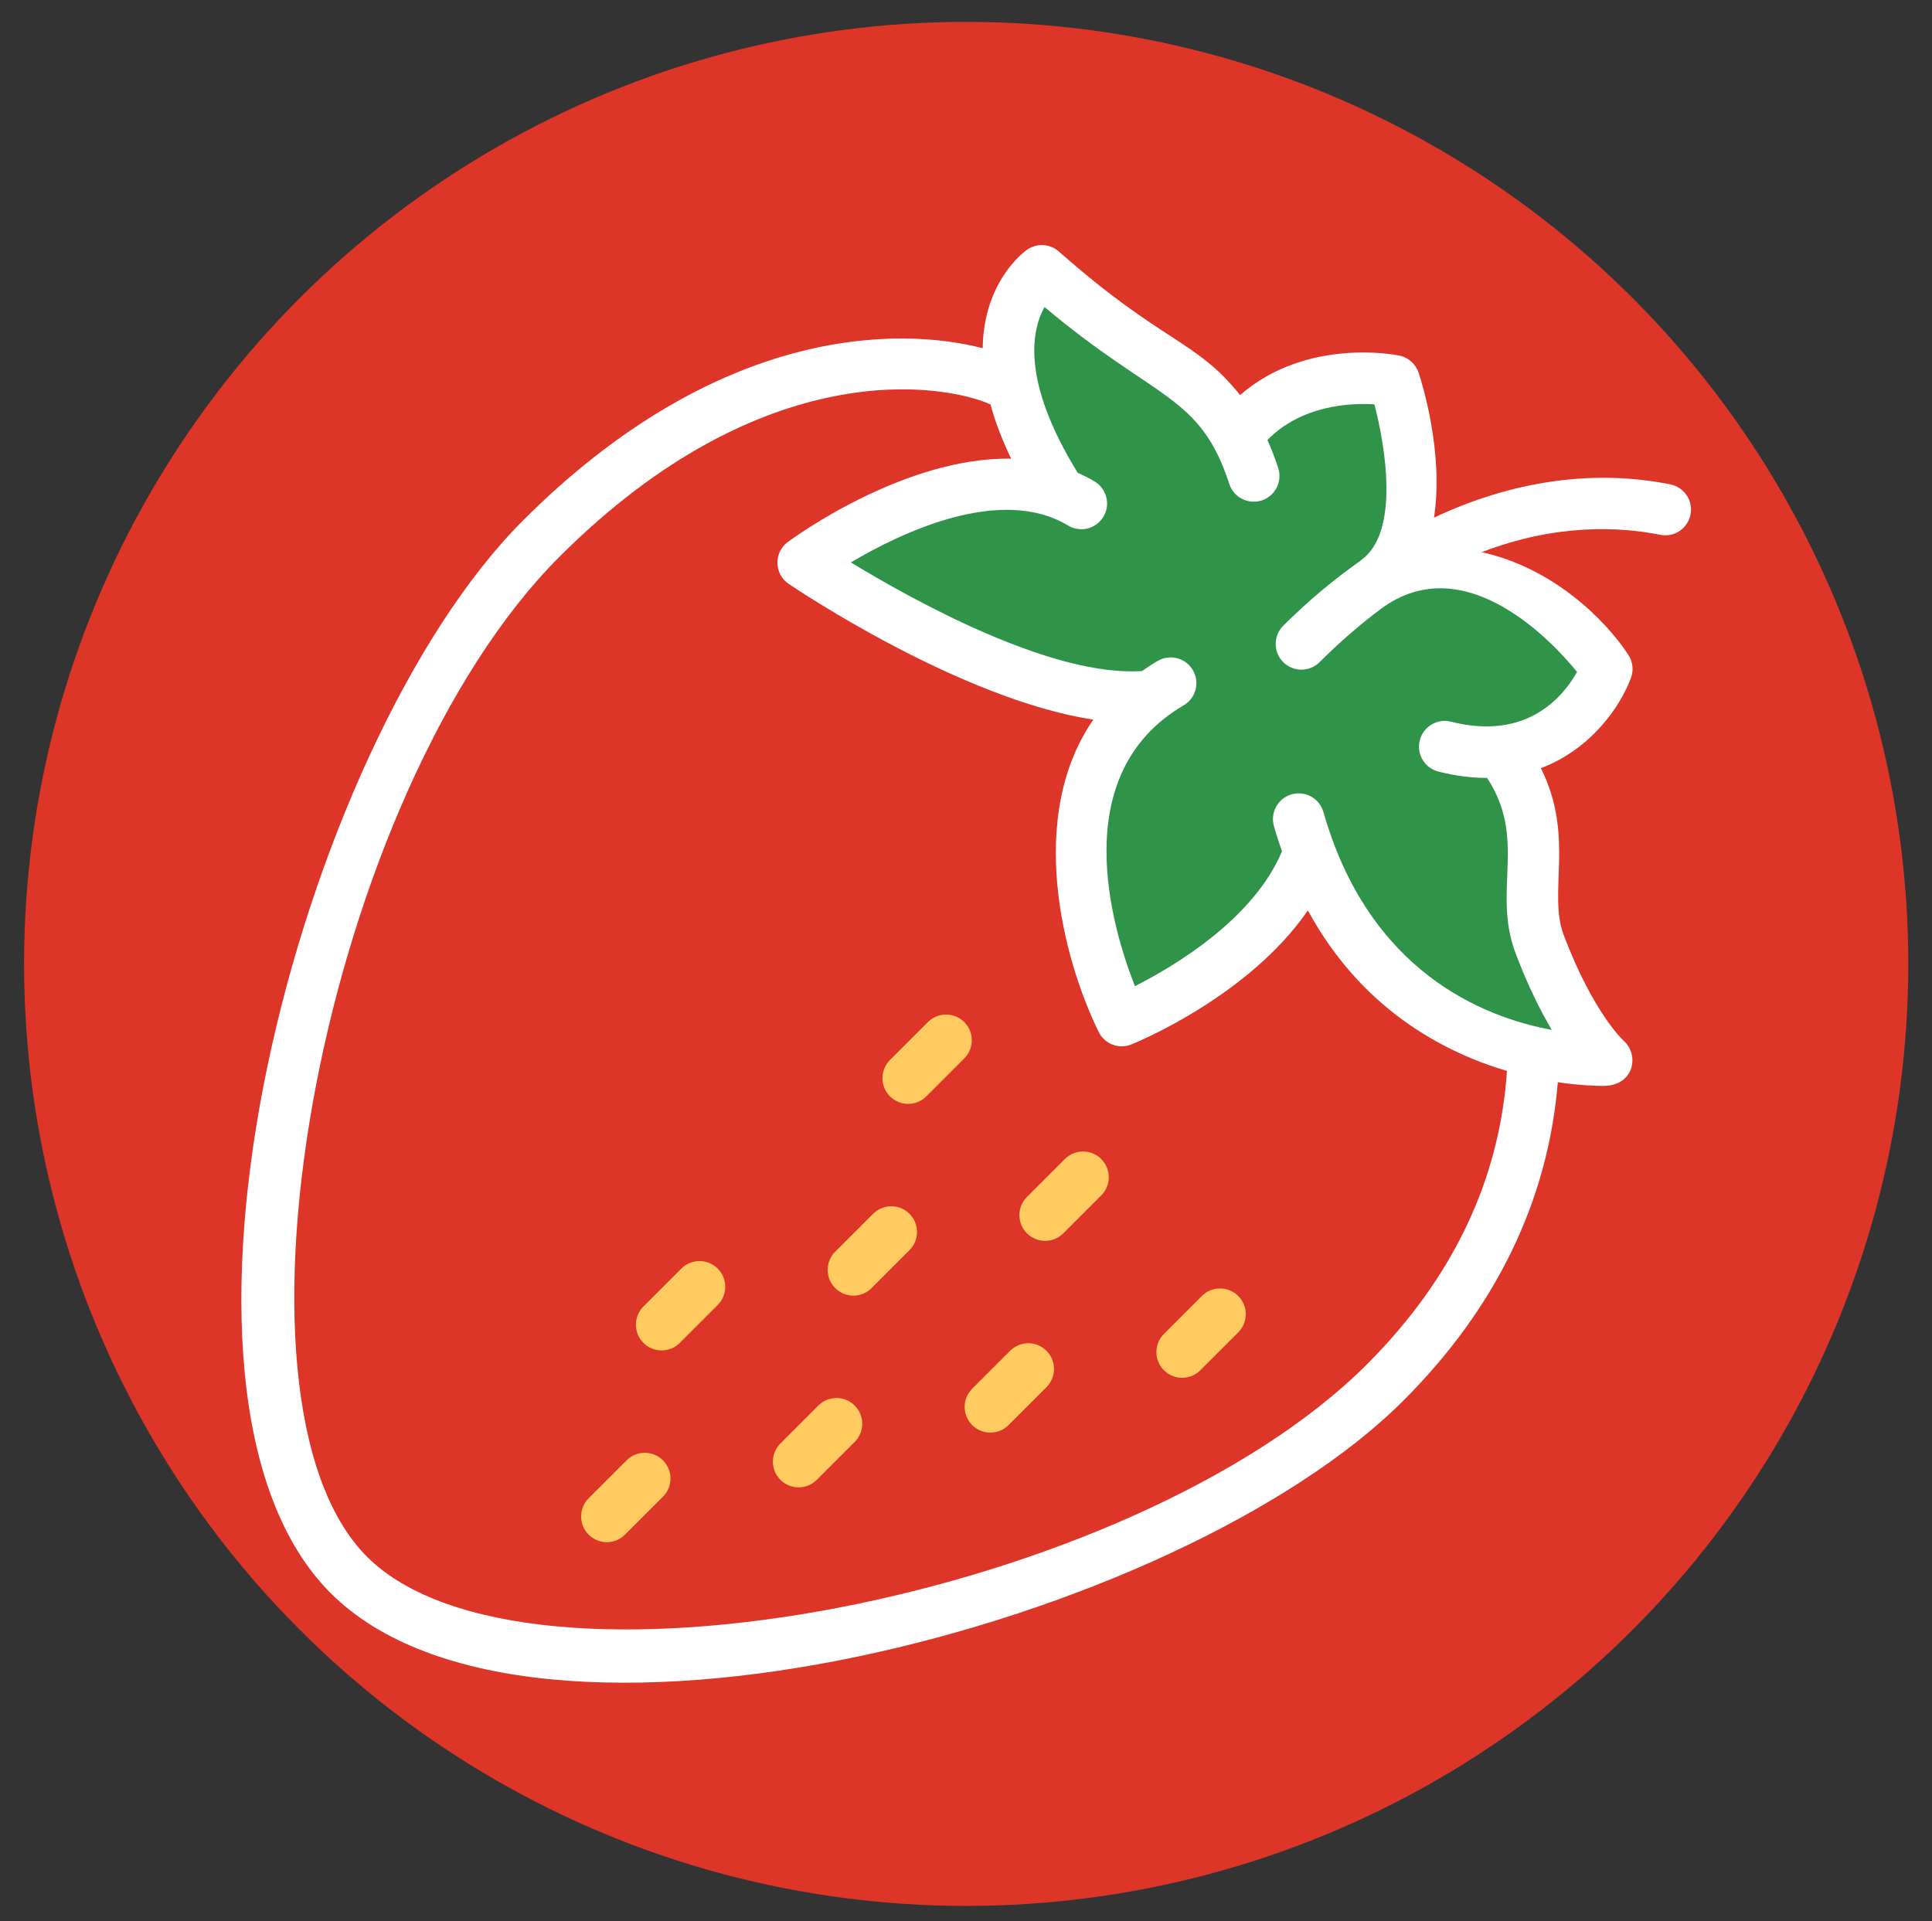 <?xml version="1.0" encoding="utf-8"?>
<!-- Generator: Adobe Illustrator 23.0.1, SVG Export Plug-In . SVG Version: 6.00 Build 0)  -->
<svg version="1.1" id="Layer_1" xmlns="http://www.w3.org/2000/svg" xmlns:xlink="http://www.w3.org/1999/xlink" x="0px" y="0px"
	 viewBox="0 0 952.6 947.3" style="enable-background:new 0 0 952.6 947.3;" xml:space="preserve">
<rect x="0" y="0" width="952.6" height="947.3" fill="#333333" stroke="none"/>
<style type="text/css">
	.st0{fill:#E63782;}
	.st1{fill:#FFFFFF;}
	.st2{fill:#FFECB2;}
	.st3{fill:#F7A54A;}
	.st4{fill:#F7941D;}
	.st5{fill:#FAE9D8;}
	.st6{fill:#B77E65;}
	.st7{fill:#BDB49B;}
	.st8{fill:#91624A;}
	.st9{fill:#E9B39F;}
	.st10{fill:#BC7A66;}
	.st11{fill:#BA2158;}
	.st12{fill:#E22C65;}
	.st13{fill:#BC1F3D;}
	.st14{fill:#FFFBF4;}
	.st15{fill:#845863;}
	.st16{fill:#E9C3B7;}
	.st17{fill:none;}
	.st18{fill:#56401F;}
	.st19{fill:#D08569;}
	.st20{fill:#FEF7C7;}
	.st21{fill:#FFF7E2;}
	.st22{fill:#414141;}
	.st23{fill:#C48A6A;}
	.st24{fill:#FFF8F3;}
	.st25{fill:#EAE9E8;}
	.st26{fill:#DD3527;}
	.st27{fill:#2F9449;}
	.st28{fill:#FFCA5F;}
	.st29{fill:#8ED6EB;}
	.st30{fill:none;stroke:#3A3A3A;stroke-width:2;stroke-miterlimit:10;}
	.st31{fill:#B8A7A1;}
	.st32{fill:#423B32;}
	.st33{fill:#FCDF95;}
	.st34{fill:#B7A7A1;}
	.st35{fill:#F9C02D;}
	.st36{fill:#6E4D42;}
	.st37{fill:#745A51;}
	.st38{fill:#705348;}
	.st39{fill:#765E54;}
	.st40{fill:#6E544B;}
	.st41{fill:#5E544C;}
	.st42{fill:#F9C12E;}
	.st43{fill:#775F56;}
	.st44{fill:#726056;}
	.st45{fill:#725E54;}
	.st46{fill:#D3E2F4;}
	.st47{fill:#B3CBEA;}
	.st48{fill:#FFF1E3;}
	.st49{fill:#5991CC;}
	.st50{fill:#85AEDD;}
	.st51{fill:#EE3F82;}
	.st52{fill:#FEE7C9;}
	.st53{fill:#FFD496;}
	.st54{fill:#ED2268;}
	.st55{fill:#E8EBF6;}
	.st56{fill:#F5D19A;}
	.st57{fill:#CF8DB7;}
	.st58{fill:#D3E1F3;}
	.st59{fill:#2E75BB;}
	.st60{fill:#FFD497;}
	.st61{fill:#FDE7C9;}
	.st62{fill:#EE4082;}
	.st63{fill:#FFD396;}
	.st64{fill:#FFE4AA;}
	.st65{fill:#F0BC39;}
	.st66{fill:#EE3B82;}
	.st67{fill:#CC9E2D;}
	.st68{fill:#DEC291;}
	.st69{fill:#13B24C;}
	.st70{fill:#FED502;}
	.st71{fill:#12B24C;}
	.st72{fill:#FDB616;}
	.st73{fill:#026E4D;}
	.st74{fill:#87489C;}
	.st75{fill:#9F792C;}
	.st76{fill:#016E4D;}
	.st77{fill:#511F5E;}
	.st78{fill:#B9974A;}
	.st79{fill:#D2B273;}
	.st80{fill:#157187;}
</style>
<g>
	<circle class="st26" cx="476.39" cy="475.31" r="464.52"/>
	<g>
		<path class="st1" d="M823.55,238.85c-38.17-7.64-78.23-1.63-116.48,16.39c4.86-31.89-5.88-66.26-7.6-71.47
			c-1.41-4.28-5.04-7.51-9.45-8.44c-1.99-0.4-45.9-8.97-78.58,19.48c-21.95-27.43-38.08-25.49-89.32-70.76
			c-4.37-3.89-10.87-4.29-15.68-0.93c-1.33,0.93-21.47,15.55-21.91,48.59c-41.88-10.87-130.71-10.95-226.61,84.9
			C146.69,367.88,64.57,687.12,163.03,785.58c98.9,98.9,417.79,16.21,528.93-94.93c45.72-45.72,71.3-98.51,76.15-156.99
			c10.65,1.59,18.69,1.81,22.48,1.81c15.11,0,17.93-15.28,9.94-22.31c-0.13-0.13-14.84-13.43-29.46-51.9
			c-8.04-21.11,5.57-48.59-11.31-82.47c24.65-9.32,39.14-30.26,44.44-44.57c1.37-3.75,0.88-8-1.33-11.35
			c-11.66-17.76-37.64-43.02-72.31-50.58c37.06-14.27,68.38-12.5,88.04-8.57c6.89,1.41,13.56-3.09,14.93-9.94
			C834.91,246.89,830.44,240.22,823.55,238.85z M743.03,528.1c-3.62,53.76-26.77,102.39-69,144.62
			C558.65,788.1,259.11,845.79,180.97,767.65s-20.5-377.68,94.88-493.1c100.63-100.63,189.55-85.34,212.52-75.14
			c2.21,8.17,5.52,17.1,10.2,26.77c-52.61-0.97-107.21,38.92-110.12,41.08c-7.02,5.17-6.8,15.77,0.44,20.67
			c3.89,2.65,84.81,56.98,150.19,66.92c-33.09,47.88-15.15,117.81,2.65,154.03c2.96,5.96,9.98,8.66,16.12,6.14
			c2.74-1.1,57.91-23.76,87.02-66.08C671.11,497.27,711.18,518.65,743.03,528.1z"/>
		<path class="st27" d="M777.58,331.33c-6.45,11.6-24.3,34.16-62.11,24.55c-6.8-1.73-13.69,2.38-15.42,9.17
			c-1.73,6.79,2.38,13.69,9.17,15.42c8.51,2.16,16.43,3.12,23.76,3.12c0.08,0,0.15-0.01,0.23-0.01
			c19.99,30.48,2.33,55.63,14.15,86.71c6.08,15.99,12.25,28.28,17.77,37.55c-33.73-6.21-90.11-28.53-112.6-107.42
			c-1.92-6.74-8.94-10.64-15.68-8.72c-6.74,1.92-10.64,8.94-8.72,15.68c1.22,4.3,2.56,8.41,3.96,12.42
			c-13.95,33.37-53.07,56.65-72.51,66.49c-11.39-28.94-33.99-104.56,24.03-138.48c6.05-3.54,8.08-11.31,4.55-17.36
			c-3.54-6.04-11.3-8.08-17.35-4.55c-2.71,1.58-5.24,3.26-7.69,4.98c-44.39,3.09-112.56-34.67-143.59-53.55
			c24.98-14.81,73.91-38.19,107.1-18.19c6,3.62,13.8,1.68,17.41-4.32c3.62-6,1.68-13.79-4.32-17.41c-2.72-1.64-5.51-3.01-8.33-4.26
			c-28.11-45.51-22.66-70.52-16.38-81.77c55.05,46.38,76.65,42.87,91.1,87.25c2.17,6.66,9.33,10.3,15.99,8.14
			c6.66-2.17,10.3-9.33,8.14-15.99c-1.6-4.91-3.37-9.48-5.33-13.83c16.99-17.25,40.92-18.3,52.75-17.56
			c5.23,20.03,12.75,62.88-6.44,76.71c-0.19,0.13-0.29,0.29-0.46,0.43c-13.12,9.23-25.88,19.86-38.05,32.03
			c-4.96,4.95-4.96,12.98,0,17.94c4.95,4.95,12.99,4.96,17.94,0c10.17-10.17,20.24-18.8,30.13-26.19
			C722.28,269.39,766.1,317.17,777.58,331.33z"/>
		<path class="st28" d="M592.59,639.06l-18.7,18.7c-4.95,4.95-4.95,12.98,0,17.94c4.95,4.95,12.99,4.96,17.94,0l18.7-18.7
			c4.96-4.95,4.96-12.99,0-17.94C605.58,634.11,597.54,634.11,592.59,639.06z"/>
		<path class="st28" d="M525.05,571.53l-18.7,18.7c-4.95,4.95-4.95,12.99,0,17.94c4.95,4.95,12.99,4.95,17.94,0l18.7-18.7
			c4.95-4.95,4.95-12.98,0-17.94C538.04,566.57,530,566.57,525.05,571.53z"/>
		<path class="st28" d="M475.45,503.99c-4.96-4.95-12.99-4.95-17.94,0l-18.7,18.7c-4.95,4.96-4.95,12.99,0,17.94
			c4.96,4.95,12.98,4.95,17.94,0l18.7-18.7C480.41,516.97,480.41,508.94,475.45,503.99z"/>
		<path class="st28" d="M430.5,598.54l-18.7,18.7c-4.95,4.95-4.95,12.99,0,17.94c4.95,4.95,12.99,4.95,17.94,0l18.7-18.7
			c4.95-4.95,4.95-12.99,0-17.94C443.49,593.59,435.45,593.59,430.5,598.54z"/>
		<path class="st28" d="M498.04,666.08l-18.7,18.7c-4.95,4.95-4.95,12.98,0,17.94c4.95,4.95,12.99,4.96,17.94,0l18.7-18.7
			c4.96-4.95,4.96-12.98,0-17.94C511.02,661.12,502.99,661.12,498.04,666.08z"/>
		<path class="st28" d="M403.49,693.09l-18.7,18.7c-4.95,4.95-4.95,12.99,0,17.94c4.95,4.95,12.99,4.95,17.94,0l18.7-18.7
			c4.95-4.95,4.95-12.99,0-17.94C416.48,688.14,408.44,688.14,403.49,693.09z"/>
		<path class="st28" d="M335.95,625.56l-18.7,18.7c-4.95,4.95-4.95,12.99,0,17.94c4.96,4.95,12.98,4.95,17.94,0l18.7-18.7
			c4.95-4.96,4.95-12.99,0-17.94C348.93,620.61,340.9,620.6,335.95,625.56z"/>
		<path class="st28" d="M308.94,720.11l-18.7,18.7c-4.95,4.95-4.95,12.99,0,17.94c4.95,4.95,12.99,4.96,17.94,0l18.7-18.7
			c4.95-4.95,4.95-12.99,0-17.94C321.92,715.15,313.88,715.15,308.94,720.11z"/>
	</g>
</g>
</svg>

